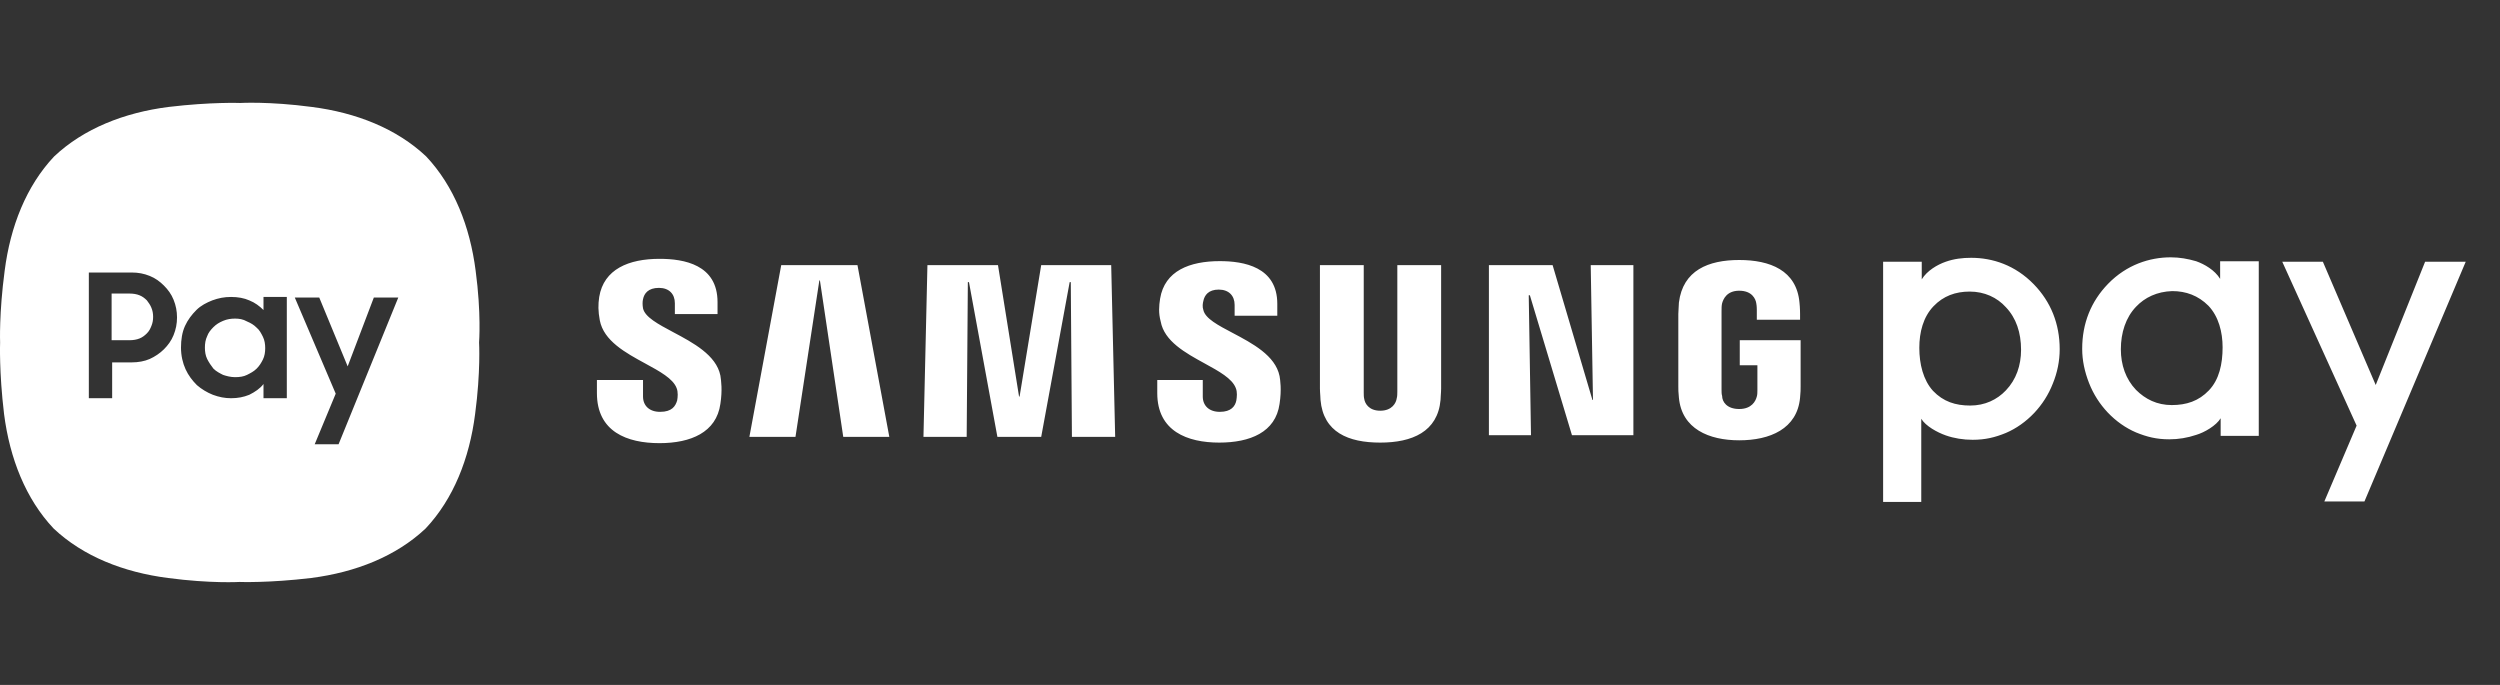 <svg width="73" height="20" viewBox="0 0 73 20" fill="none" xmlns="http://www.w3.org/2000/svg">
<rect x="0" y="0" width="73" height="20" fill="#333333" stroke="none"/>
<path fill-rule="evenodd" clip-rule="evenodd" d="M13.889 7.907C13.723 6.611 13.258 5.432 12.444 4.568C11.581 3.754 10.401 3.289 9.106 3.123C7.86 2.957 7.013 3.007 7.013 3.007C7.013 3.007 6.166 2.974 4.92 3.123C3.624 3.289 2.445 3.754 1.581 4.568C0.767 5.432 0.302 6.611 0.136 7.907C-0.03 9.153 0.003 10 0.003 10C0.003 10 -0.03 10.847 0.119 12.093C0.286 13.388 0.751 14.568 1.565 15.432C2.428 16.246 3.608 16.71 4.903 16.877C6.149 17.043 6.996 16.993 6.996 16.993C6.996 16.993 7.843 17.026 9.089 16.877C10.385 16.71 11.564 16.246 12.428 15.432C13.242 14.568 13.707 13.388 13.873 12.093C14.039 10.847 13.989 10 13.989 10C13.989 10 14.056 9.153 13.889 7.907ZM2.594 7.957V11.628H3.275V10.582H3.84C4.039 10.582 4.222 10.548 4.372 10.482C4.521 10.415 4.671 10.315 4.787 10.199C4.903 10.083 5.003 9.95 5.069 9.784C5.136 9.618 5.169 9.452 5.169 9.269C5.169 9.086 5.136 8.92 5.069 8.754C5.003 8.588 4.903 8.455 4.787 8.339C4.671 8.223 4.538 8.123 4.372 8.057C4.206 7.99 4.039 7.957 3.84 7.957L2.594 7.957ZM3.259 8.572H3.79C3.89 8.572 3.99 8.588 4.073 8.622C4.156 8.655 4.222 8.704 4.289 8.771C4.339 8.837 4.388 8.904 4.421 8.987C4.455 9.07 4.471 9.153 4.471 9.253C4.471 9.352 4.455 9.435 4.421 9.518C4.388 9.601 4.355 9.668 4.289 9.734C4.222 9.801 4.156 9.851 4.073 9.884C3.99 9.917 3.89 9.934 3.79 9.934H3.259V8.588V8.572ZM6.747 8.671C6.548 8.671 6.382 8.704 6.199 8.771C6.033 8.837 5.867 8.92 5.734 9.053C5.601 9.186 5.485 9.336 5.402 9.518C5.319 9.701 5.285 9.917 5.285 10.15C5.285 10.382 5.335 10.598 5.418 10.781C5.501 10.963 5.617 11.113 5.75 11.246C5.883 11.362 6.049 11.462 6.216 11.528C6.398 11.595 6.564 11.628 6.747 11.628C6.946 11.628 7.113 11.595 7.279 11.528C7.445 11.445 7.594 11.346 7.694 11.213V11.628H8.375V8.671H7.694V9.053C7.578 8.937 7.445 8.837 7.279 8.771C7.129 8.704 6.946 8.671 6.747 8.671ZM8.608 8.688L9.803 11.495L9.189 12.973H9.886L11.63 8.688H10.916L10.152 10.698L9.322 8.688H8.608ZM6.863 9.303C6.98 9.303 7.096 9.319 7.212 9.386C7.328 9.435 7.411 9.485 7.494 9.568C7.577 9.635 7.627 9.734 7.677 9.834L7.677 9.834C7.727 9.934 7.744 10.05 7.744 10.166C7.744 10.282 7.727 10.398 7.677 10.498C7.627 10.598 7.577 10.681 7.494 10.764C7.411 10.847 7.312 10.897 7.212 10.947C7.113 10.997 6.996 11.013 6.863 11.013C6.731 11.013 6.614 10.98 6.514 10.947L6.514 10.947C6.415 10.897 6.315 10.847 6.232 10.764C6.166 10.681 6.099 10.582 6.049 10.482C6 10.382 5.983 10.266 5.983 10.15C5.983 10.033 6 9.917 6.049 9.817C6.083 9.718 6.149 9.635 6.232 9.552C6.315 9.469 6.398 9.419 6.514 9.369C6.631 9.319 6.747 9.303 6.863 9.303ZM63.386 7.514C62.772 7.514 62.1 7.728 61.557 8.286C61.057 8.8 60.8 9.442 60.8 10.185C60.8 10.528 60.872 10.856 61 11.185C61.129 11.514 61.315 11.799 61.543 12.042C61.786 12.299 62.072 12.499 62.372 12.627C62.686 12.756 62.971 12.828 63.343 12.828C63.614 12.828 63.871 12.785 64.128 12.699C64.371 12.627 64.714 12.428 64.843 12.213V12.728H65.956V7.628H64.828V8.143C64.671 7.886 64.371 7.714 64.128 7.628C63.886 7.557 63.643 7.514 63.386 7.514ZM57.558 7.528C57.301 7.528 57.058 7.557 56.815 7.643C56.572 7.728 56.273 7.9 56.115 8.157V7.643H54.987V14.642V14.656H56.101V12.228C56.229 12.442 56.572 12.628 56.815 12.713C57.058 12.799 57.329 12.842 57.6 12.842C57.972 12.842 58.258 12.771 58.572 12.642C58.872 12.514 59.158 12.313 59.401 12.056C59.629 11.813 59.815 11.528 59.943 11.199C60.072 10.885 60.143 10.542 60.143 10.199C60.143 9.457 59.886 8.814 59.386 8.3C58.843 7.743 58.186 7.528 57.558 7.528ZM66.642 7.643L68.813 12.428L67.871 14.642H69.042L71.999 7.643H70.813L69.371 11.242L67.828 7.643H66.642ZM63.429 8.5C63.828 8.5 64.186 8.628 64.486 8.928C64.785 9.243 64.9 9.7 64.9 10.142C64.9 10.628 64.8 11.085 64.5 11.399C64.2 11.713 63.843 11.828 63.414 11.828C62.986 11.828 62.643 11.656 62.372 11.385C62.072 11.071 61.929 10.656 61.929 10.199C61.929 9.714 62.072 9.271 62.372 8.957C62.629 8.685 62.986 8.514 63.429 8.5ZM57.515 8.514C57.944 8.514 58.315 8.685 58.572 8.971C58.872 9.285 59.015 9.714 59.015 10.214C59.015 10.671 58.872 11.085 58.572 11.399C58.315 11.671 57.958 11.842 57.53 11.842C57.101 11.842 56.744 11.728 56.444 11.413C56.158 11.099 56.044 10.628 56.044 10.157C56.044 9.7 56.158 9.257 56.458 8.943C56.744 8.643 57.101 8.514 57.515 8.514ZM19.258 7.558C18.361 7.558 17.63 7.858 17.497 8.672C17.464 8.888 17.464 9.087 17.514 9.353C17.628 9.954 18.27 10.303 18.842 10.614C19.265 10.844 19.65 11.054 19.756 11.329C19.806 11.445 19.789 11.611 19.773 11.694C19.723 11.86 19.623 12.026 19.274 12.026C18.959 12.026 18.776 11.844 18.776 11.578V11.096H17.43V11.479C17.43 12.608 18.311 12.94 19.258 12.94C20.171 12.94 20.919 12.625 21.035 11.794C21.098 11.388 21.057 11.114 21.038 10.986L21.035 10.964C20.912 10.367 20.237 10.007 19.655 9.698C19.218 9.465 18.833 9.26 18.776 9.004C18.759 8.904 18.759 8.805 18.776 8.738C18.809 8.572 18.925 8.406 19.241 8.406C19.54 8.406 19.706 8.588 19.706 8.854V9.17H20.952V8.821C20.952 7.725 19.972 7.558 19.258 7.558ZM50.785 7.592C49.887 7.592 49.14 7.891 49.024 8.837C49.024 8.879 49.019 8.941 49.015 9.003C49.011 9.066 49.007 9.128 49.007 9.17V11.279V11.28C49.007 11.379 49.007 11.446 49.024 11.611C49.107 12.525 49.904 12.857 50.785 12.857C51.681 12.857 52.479 12.525 52.562 11.611C52.578 11.447 52.578 11.38 52.578 11.283V11.279V9.934H50.801V10.665H51.316V11.395V11.396C51.316 11.446 51.316 11.528 51.299 11.578C51.266 11.711 51.15 11.943 50.785 11.943C50.419 11.943 50.286 11.727 50.286 11.561C50.269 11.511 50.269 11.445 50.269 11.379V9.087C50.269 9.003 50.269 8.92 50.286 8.854C50.319 8.738 50.419 8.489 50.785 8.489C51.167 8.489 51.266 8.738 51.283 8.854C51.3 8.937 51.299 9.053 51.299 9.053V9.336H52.562V9.17C52.562 9.17 52.562 8.987 52.545 8.837C52.462 7.891 51.681 7.592 50.785 7.592ZM35.619 7.625C34.739 7.625 34.008 7.907 33.875 8.721C33.842 8.937 33.825 9.136 33.892 9.386C33.996 9.965 34.617 10.306 35.176 10.612C35.594 10.841 35.978 11.052 36.084 11.329C36.134 11.445 36.117 11.595 36.101 11.694C36.068 11.86 35.951 12.026 35.619 12.026C35.303 12.026 35.121 11.844 35.121 11.578V11.096H33.792V11.479C33.792 12.592 34.672 12.924 35.602 12.924C36.499 12.924 37.247 12.624 37.363 11.794C37.428 11.369 37.381 11.089 37.364 10.985L37.363 10.98C37.239 10.379 36.567 10.025 35.992 9.721C35.566 9.497 35.194 9.301 35.138 9.053C35.104 8.954 35.121 8.854 35.138 8.788C35.171 8.622 35.287 8.456 35.586 8.456C35.885 8.456 36.051 8.638 36.051 8.904V9.22H37.297V8.871C37.297 7.791 36.317 7.625 35.619 7.625ZM22.812 7.741L21.882 12.757H23.228L23.925 8.189H23.942L24.623 12.757H25.968L25.038 7.741H22.812ZM27.081 7.741L26.965 12.757H28.227L28.261 8.239H28.294L29.124 12.757H30.403L31.234 8.239H31.267L31.3 12.757H32.563L32.447 7.741H30.403L29.772 11.578H29.756L29.141 7.741H27.081ZM38.542 7.741V11.345C38.542 11.404 38.548 11.491 38.553 11.562C38.556 11.613 38.559 11.657 38.559 11.678C38.642 12.624 39.373 12.924 40.303 12.924C41.233 12.924 41.981 12.608 42.064 11.678C42.064 11.657 42.067 11.613 42.07 11.562C42.075 11.491 42.081 11.404 42.081 11.345V7.741H40.802V11.428C40.802 11.495 40.801 11.578 40.785 11.628C40.768 11.761 40.652 11.993 40.303 11.993C39.955 11.993 39.855 11.761 39.838 11.661C39.821 11.595 39.821 11.529 39.821 11.462V11.462V7.741H38.542ZM43.476 7.741V12.707H44.705L44.639 8.621H44.672L45.901 12.707H47.695V7.741H46.449L46.515 11.678H46.499L45.336 7.741H43.476Z" fill="white"/>
</svg>
